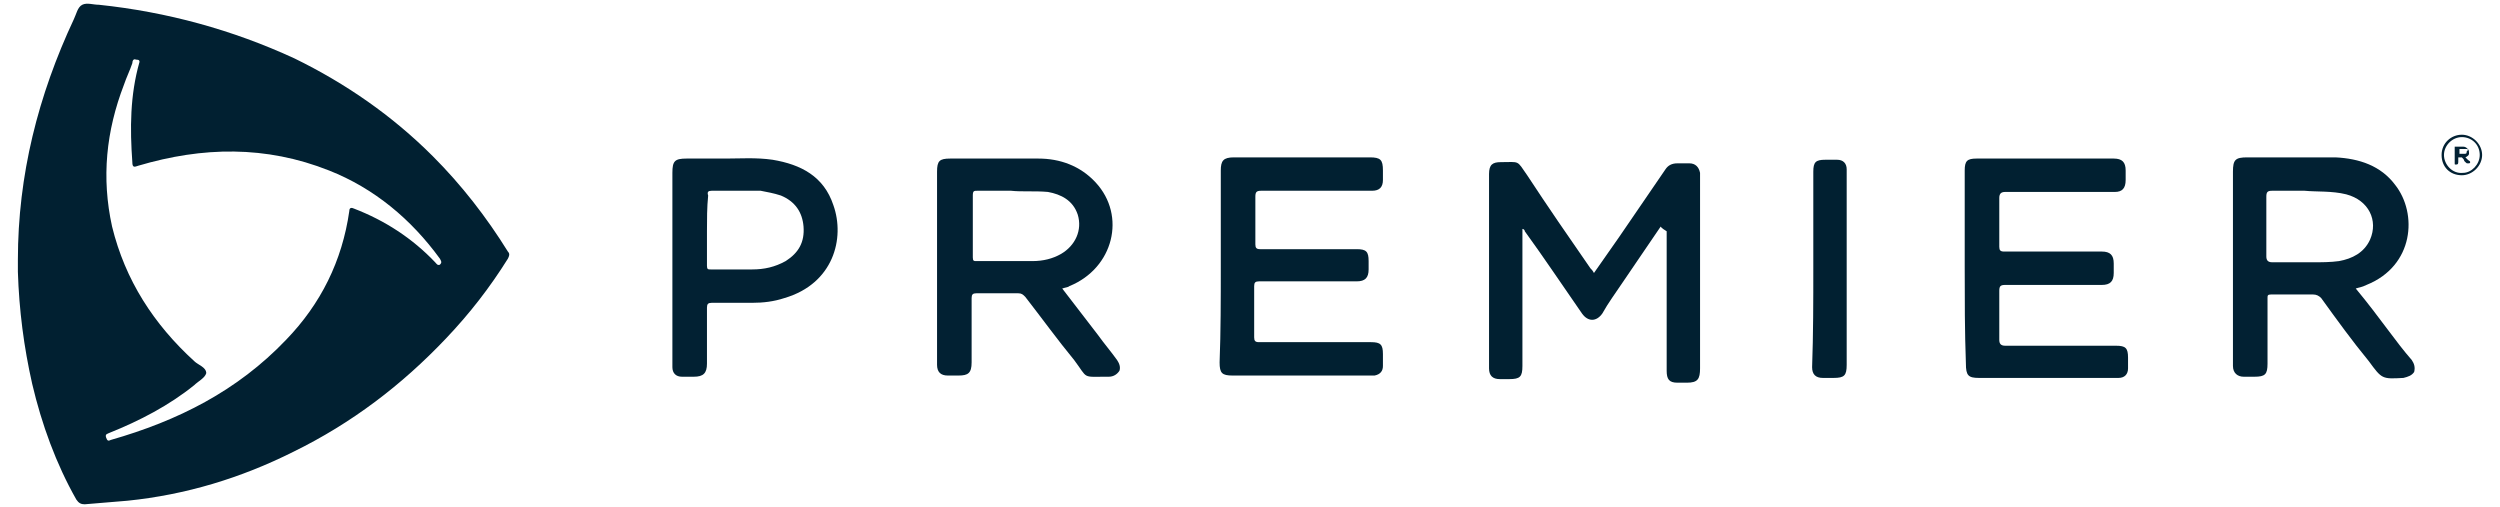 <svg xmlns="http://www.w3.org/2000/svg" xmlns:xlink="http://www.w3.org/1999/xlink" id="Layer_1" x="0px" y="0px" viewBox="0 0 209.7 42.5" style="enable-background:new 0 0 209.7 42.5;" xml:space="preserve"><style type="text/css">	.st0{fill:#012031;}	.st1{fill:#022133;}</style><g>	<path class="st0" d="M1.5,21.8C1.5,14.7,3.2,8,6.2,1.6c0.2-0.4,0.3-1,0.7-1.2c0.4-0.2,0.9,0,1.4,0C14,1,19.5,2.5,24.7,4.9  C29,7,32.9,9.7,36.3,13.1c2.4,2.4,4.5,5.1,6.3,8c0.2,0.2,0.1,0.4,0,0.6c-1.5,2.4-3.2,4.6-5.2,6.7c-3.7,3.9-7.9,7.1-12.8,9.5  c-4.4,2.2-9,3.6-13.9,4.1c-1.2,0.1-2.4,0.2-3.6,0.3c-0.3,0-0.5-0.1-0.7-0.4c-1.7-3-2.9-6.3-3.7-9.7C2,29.1,1.6,26,1.5,22.8  C1.5,22.5,1.5,22.2,1.5,21.8z M11.4,5c-0.2-0.1-0.3,0.1-0.3,0.3c-0.2,0.6-0.5,1.2-0.7,1.8C8.9,11,8.5,14.9,9.4,19  c1.1,4.5,3.5,8.2,6.9,11.3c0.3,0.3,1,0.5,1,1c-0.1,0.4-0.7,0.7-1,1c-2.1,1.7-4.6,3-7.1,4c-0.2,0.1-0.4,0.1-0.3,0.4  c0.1,0.3,0.2,0.3,0.4,0.2c5.6-1.6,10.6-4.1,14.7-8.4c2.9-3,4.7-6.6,5.3-10.8c0-0.3,0.2-0.3,0.4-0.2c2.6,1,4.9,2.5,6.8,4.5  c0.1,0.1,0.2,0.3,0.4,0.2c0.2-0.2,0.1-0.3,0-0.5c-2.4-3.3-5.5-5.9-9.3-7.4c-5.3-2.1-10.6-2-16-0.4c-0.3,0.1-0.5,0.2-0.5-0.3  c-0.2-2.8-0.2-5.6,0.6-8.4C11.7,5.1,11.7,5,11.4,5z"></path>	<path class="st0" d="M139.3,19c-1.1,1.6-2.1,3.1-3.2,4.7c-0.6,0.9-1.2,1.7-1.7,2.6c-0.5,0.7-1.2,0.7-1.7,0  c-1.6-2.3-3.2-4.7-4.8-6.9c0-0.1-0.1-0.2-0.2-0.2c0,0.2,0,0.3,0,0.5c0,3.6,0,7.3,0,11c0,0.9-0.2,1.1-1.1,1.1c-0.3,0-0.5,0-0.8,0  c-0.6,0-0.9-0.3-0.9-0.9c0-2,0-4,0-6c0-3.4,0-6.9,0-10.3c0-0.8,0.3-1,1-1c1.6,0,1.3-0.2,2.2,1.1c1.7,2.6,3.5,5.2,5.3,7.8  c0.1,0.1,0.2,0.2,0.3,0.4c0.7-1,1.4-2,2.1-3c1.3-1.9,2.6-3.8,3.9-5.7c0.2-0.3,0.5-0.5,1-0.5c0.3,0,0.7,0,1,0c0.5,0,0.8,0.3,0.9,0.8  c0,0.1,0,0.2,0,0.3c0,5.3,0,10.7,0,16.1c0,0.9-0.2,1.2-1.1,1.2c-0.3,0-0.5,0-0.8,0c-0.7,0-0.9-0.3-0.9-1c0-3.7,0-7.5,0-11.2  c0-0.2,0-0.3,0-0.5C139.3,19.1,139.3,19,139.3,19z"></path>	<path class="st1" d="M197.6,24.2c1,1.2,1.9,2.4,2.8,3.6c0.6,0.8,1.2,1.6,1.9,2.4c0.2,0.3,0.3,0.6,0.2,1c-0.2,0.3-0.5,0.4-0.9,0.5  c-1.8,0.1-1.8,0.1-2.9-1.4c-1.4-1.7-2.7-3.5-4-5.3c-0.2-0.2-0.4-0.3-0.7-0.3c-1.2,0-2.3,0-3.5,0c-0.3,0-0.3,0.1-0.3,0.3  c0,1.8,0,3.6,0,5.5c0,0.9-0.2,1.1-1.1,1.1c-0.3,0-0.6,0-0.9,0c-0.5,0-0.9-0.3-0.9-0.9c0-0.1,0-0.2,0-0.3c0-5.3,0-10.7,0-16  c0-1,0.2-1.2,1.2-1.2c2.4,0,4.9,0,7.4,0c2,0.1,3.8,0.7,5,2.3c1.9,2.4,1.6,6.8-2.4,8.4C198.1,24.1,197.9,24.1,197.6,24.2z M193.3,16  c-1,0-1.8,0-2.7,0c-0.4,0-0.5,0.1-0.5,0.5c0,1.7,0,3.3,0,5c0,0.3,0.1,0.5,0.5,0.5c1.2,0,2.3,0,3.4,0c0.7,0,1.5,0,2.2-0.1  c1.1-0.2,2.1-0.7,2.6-1.8c0.7-1.6-0.1-3.3-2-3.8C195.6,16,194.3,16.1,193.3,16z"></path>	<path class="st1" d="M89.1,24.2c1,1.3,2,2.6,3,3.9c0.5,0.7,1.1,1.4,1.6,2.1c0.2,0.3,0.3,0.6,0.2,0.9c-0.2,0.3-0.5,0.5-0.9,0.5  c0,0-0.1,0-0.1,0c-2.2,0-1.6,0.2-2.8-1.4c-1.4-1.7-2.7-3.5-4.1-5.3c-0.2-0.2-0.3-0.3-0.6-0.3c-1.2,0-2.4,0-3.5,0  c-0.3,0-0.4,0.1-0.4,0.4c0,1.8,0,3.6,0,5.4c0,0.9-0.3,1.1-1.1,1.1c-0.3,0-0.5,0-0.9,0c-0.6,0-0.9-0.3-0.9-0.9c0-0.7,0-1.3,0-1.9  c0-4.8,0-9.6,0-14.3c0-0.9,0.2-1.1,1.1-1.1c2.5,0,4.9,0,7.4,0c1.8,0,3.5,0.6,4.8,2c2.6,2.8,1.5,7.2-2.2,8.7  C89.6,24.1,89.4,24.1,89.1,24.2z M84.8,16c-1,0-1.9,0-2.8,0c-0.3,0-0.4,0-0.4,0.4c0,1.7,0,3.5,0,5.2c0,0.3,0.1,0.3,0.3,0.3  c1.6,0,3.1,0,4.7,0c0.9,0,1.7-0.2,2.4-0.6c1.2-0.7,1.8-2,1.4-3.3c-0.4-1.2-1.4-1.7-2.5-1.9C86.8,16,85.7,16.1,84.8,16z"></path>	<path class="st0" d="M102.4,22.4c0-2.7,0-5.4,0-8.1c0-0.8,0.2-1.1,1.1-1.1c3.8,0,7.6,0,11.4,0c0.9,0,1.1,0.2,1.1,1.1  c0,0.3,0,0.5,0,0.8c0,0.6-0.3,0.9-0.9,0.9c-0.6,0-1.3,0-1.9,0c-2.5,0-4.9,0-7.4,0c-0.4,0-0.5,0.1-0.5,0.5c0,1.4,0,2.7,0,4  c0,0.3,0.1,0.4,0.4,0.4c2.7,0,5.4,0,8.1,0c0.8,0,1,0.2,1,1c0,0.2,0,0.5,0,0.7c0,0.7-0.3,1-1,1c-2.2,0-4.3,0-6.5,0  c-0.6,0-1.2,0-1.7,0c-0.3,0-0.4,0.1-0.4,0.4c0,1.4,0,2.9,0,4.3c0,0.3,0.1,0.4,0.4,0.4c3.1,0,6.3,0,9.4,0c0.8,0,1,0.2,1,1  c0,0.3,0,0.7,0,1c0,0.4-0.2,0.7-0.7,0.8c-0.2,0-0.3,0-0.5,0c-3.8,0-7.6,0-11.4,0c-0.9,0-1.1-0.2-1.1-1.1  C102.4,27.8,102.4,25.1,102.4,22.4z"></path>	<path class="st0" d="M164.8,22.4c0-2.7,0-5.4,0-8.1c0-0.8,0.2-1,1-1c3.8,0,7.7,0,11.5,0c0.7,0,1,0.3,1,1c0,0.3,0,0.5,0,0.8  c0,0.7-0.3,1-0.9,1c-1,0-2.1,0-3.1,0c-2.1,0-4.1,0-6.1,0c-0.3,0-0.5,0.1-0.5,0.5c0,1.4,0,2.8,0,4.1c0,0.3,0.1,0.4,0.4,0.4  c2.7,0,5.5,0,8.2,0c0.7,0,1,0.3,1,1c0,0.3,0,0.5,0,0.8c0,0.7-0.3,1-1,1c-2.7,0-5.4,0-8.1,0c-0.4,0-0.5,0.1-0.5,0.5  c0,1.4,0,2.8,0,4.1c0,0.3,0.1,0.5,0.5,0.5c3.1,0,6.2,0,9.3,0c0.8,0,1,0.2,1,1c0,0.3,0,0.6,0,0.9c0,0.5-0.3,0.8-0.8,0.8  c-0.1,0-0.2,0-0.3,0c-3.8,0-7.6,0-11.4,0c-0.9,0-1.1-0.2-1.1-1.2C164.8,27.8,164.8,25.1,164.8,22.4z"></path>	<path class="st1" d="M60.9,13.3c1.2,0,2.5-0.1,3.9,0.1c2.4,0.4,4.3,1.4,5.1,3.8c1,2.8,0,6.6-4.1,7.8c-0.9,0.3-1.8,0.4-2.7,0.4  c-1.2,0-2.3,0-3.4,0c-0.3,0-0.4,0.1-0.4,0.4c0,1.6,0,3.2,0,4.7c0,0.8-0.3,1.1-1.1,1.1c-0.3,0-0.7,0-1,0c-0.5,0-0.8-0.3-0.8-0.8  c0-0.2,0-0.4,0-0.5c0-5.3,0-10.5,0-15.8c0-1,0.2-1.2,1.2-1.2C58.6,13.3,59.7,13.3,60.9,13.3z M59.3,19.4c0,1,0,1.9,0,2.9  c0,0.3,0.1,0.3,0.3,0.3c1.2,0,2.4,0,3.5,0c1,0,1.9-0.2,2.8-0.7c1.1-0.7,1.6-1.6,1.5-2.9c-0.1-1.2-0.7-2.1-1.9-2.6  c-0.6-0.2-1.2-0.3-1.7-0.4c-1.4,0-2.8,0-4.1,0c-0.3,0-0.4,0.1-0.3,0.4C59.3,17.4,59.3,18.4,59.3,19.4z"></path>	<path class="st0" d="M152.1,22.5c0-2.7,0-5.4,0-8.1c0-0.8,0.2-1,1-1c0.3,0,0.7,0,1,0c0.5,0,0.8,0.3,0.8,0.8c0,0.1,0,0.2,0,0.3  c0,5.4,0,10.7,0,16.1c0,0.9-0.2,1.1-1.1,1.1c-0.3,0-0.5,0-0.9,0c-0.6,0-0.9-0.3-0.9-0.9C152.1,28,152.1,25.2,152.1,22.5z"></path>	<path class="st1" d="M206.5,14.7c-1,0-1.7-0.7-1.7-1.7c0-1,0.8-1.7,1.7-1.7c0.9,0,1.7,0.8,1.7,1.7  C208.2,13.9,207.4,14.7,206.5,14.7z M208,13c0-0.9-0.7-1.5-1.5-1.5c-0.8,0-1.5,0.7-1.5,1.5c0,0.8,0.7,1.6,1.6,1.5  C207.3,14.5,208,13.8,208,13z"></path>	<path class="st1" d="M207.2,13.6c0-0.1-0.1-0.1-0.2-0.2l-0.2-0.2c0.2-0.1,0.3-0.2,0.3-0.3c0-0.2,0-0.3-0.1-0.4  c-0.1-0.1-0.2-0.2-0.4-0.2c-0.1,0-0.2,0-0.3,0c-0.1,0-0.2,0-0.3,0h0c0,0-0.1,0-0.1,0c0,0,0,0.1,0,0.1v1.3c0,0.1,0,0.1,0.1,0.1h0h0  c0.1,0,0.2,0,0.2-0.2v-0.1c0-0.1,0-0.2,0-0.3c0.1,0,0.2,0,0.3,0l0,0c0.1,0.1,0.2,0.2,0.2,0.3l0.1,0.1c0.1,0.1,0.1,0.1,0.2,0.1  c0,0,0,0,0.1,0c0,0,0.1,0,0.1-0.1C207.2,13.7,207.2,13.6,207.2,13.6z M206.9,12.8c0,0.1-0.1,0.1-0.2,0.1c0,0-0.1,0-0.1,0h-0.1  c0,0,0,0-0.1,0c0,0-0.1,0-0.1,0c0-0.1,0-0.2,0-0.4c0,0,0.1,0,0.2,0h0.1c0,0,0,0,0.1,0c0.1,0,0.2,0,0.2,0c0.1,0,0.1,0,0.1,0.1  C206.9,12.7,206.9,12.7,206.9,12.8z"></path></g></svg>
